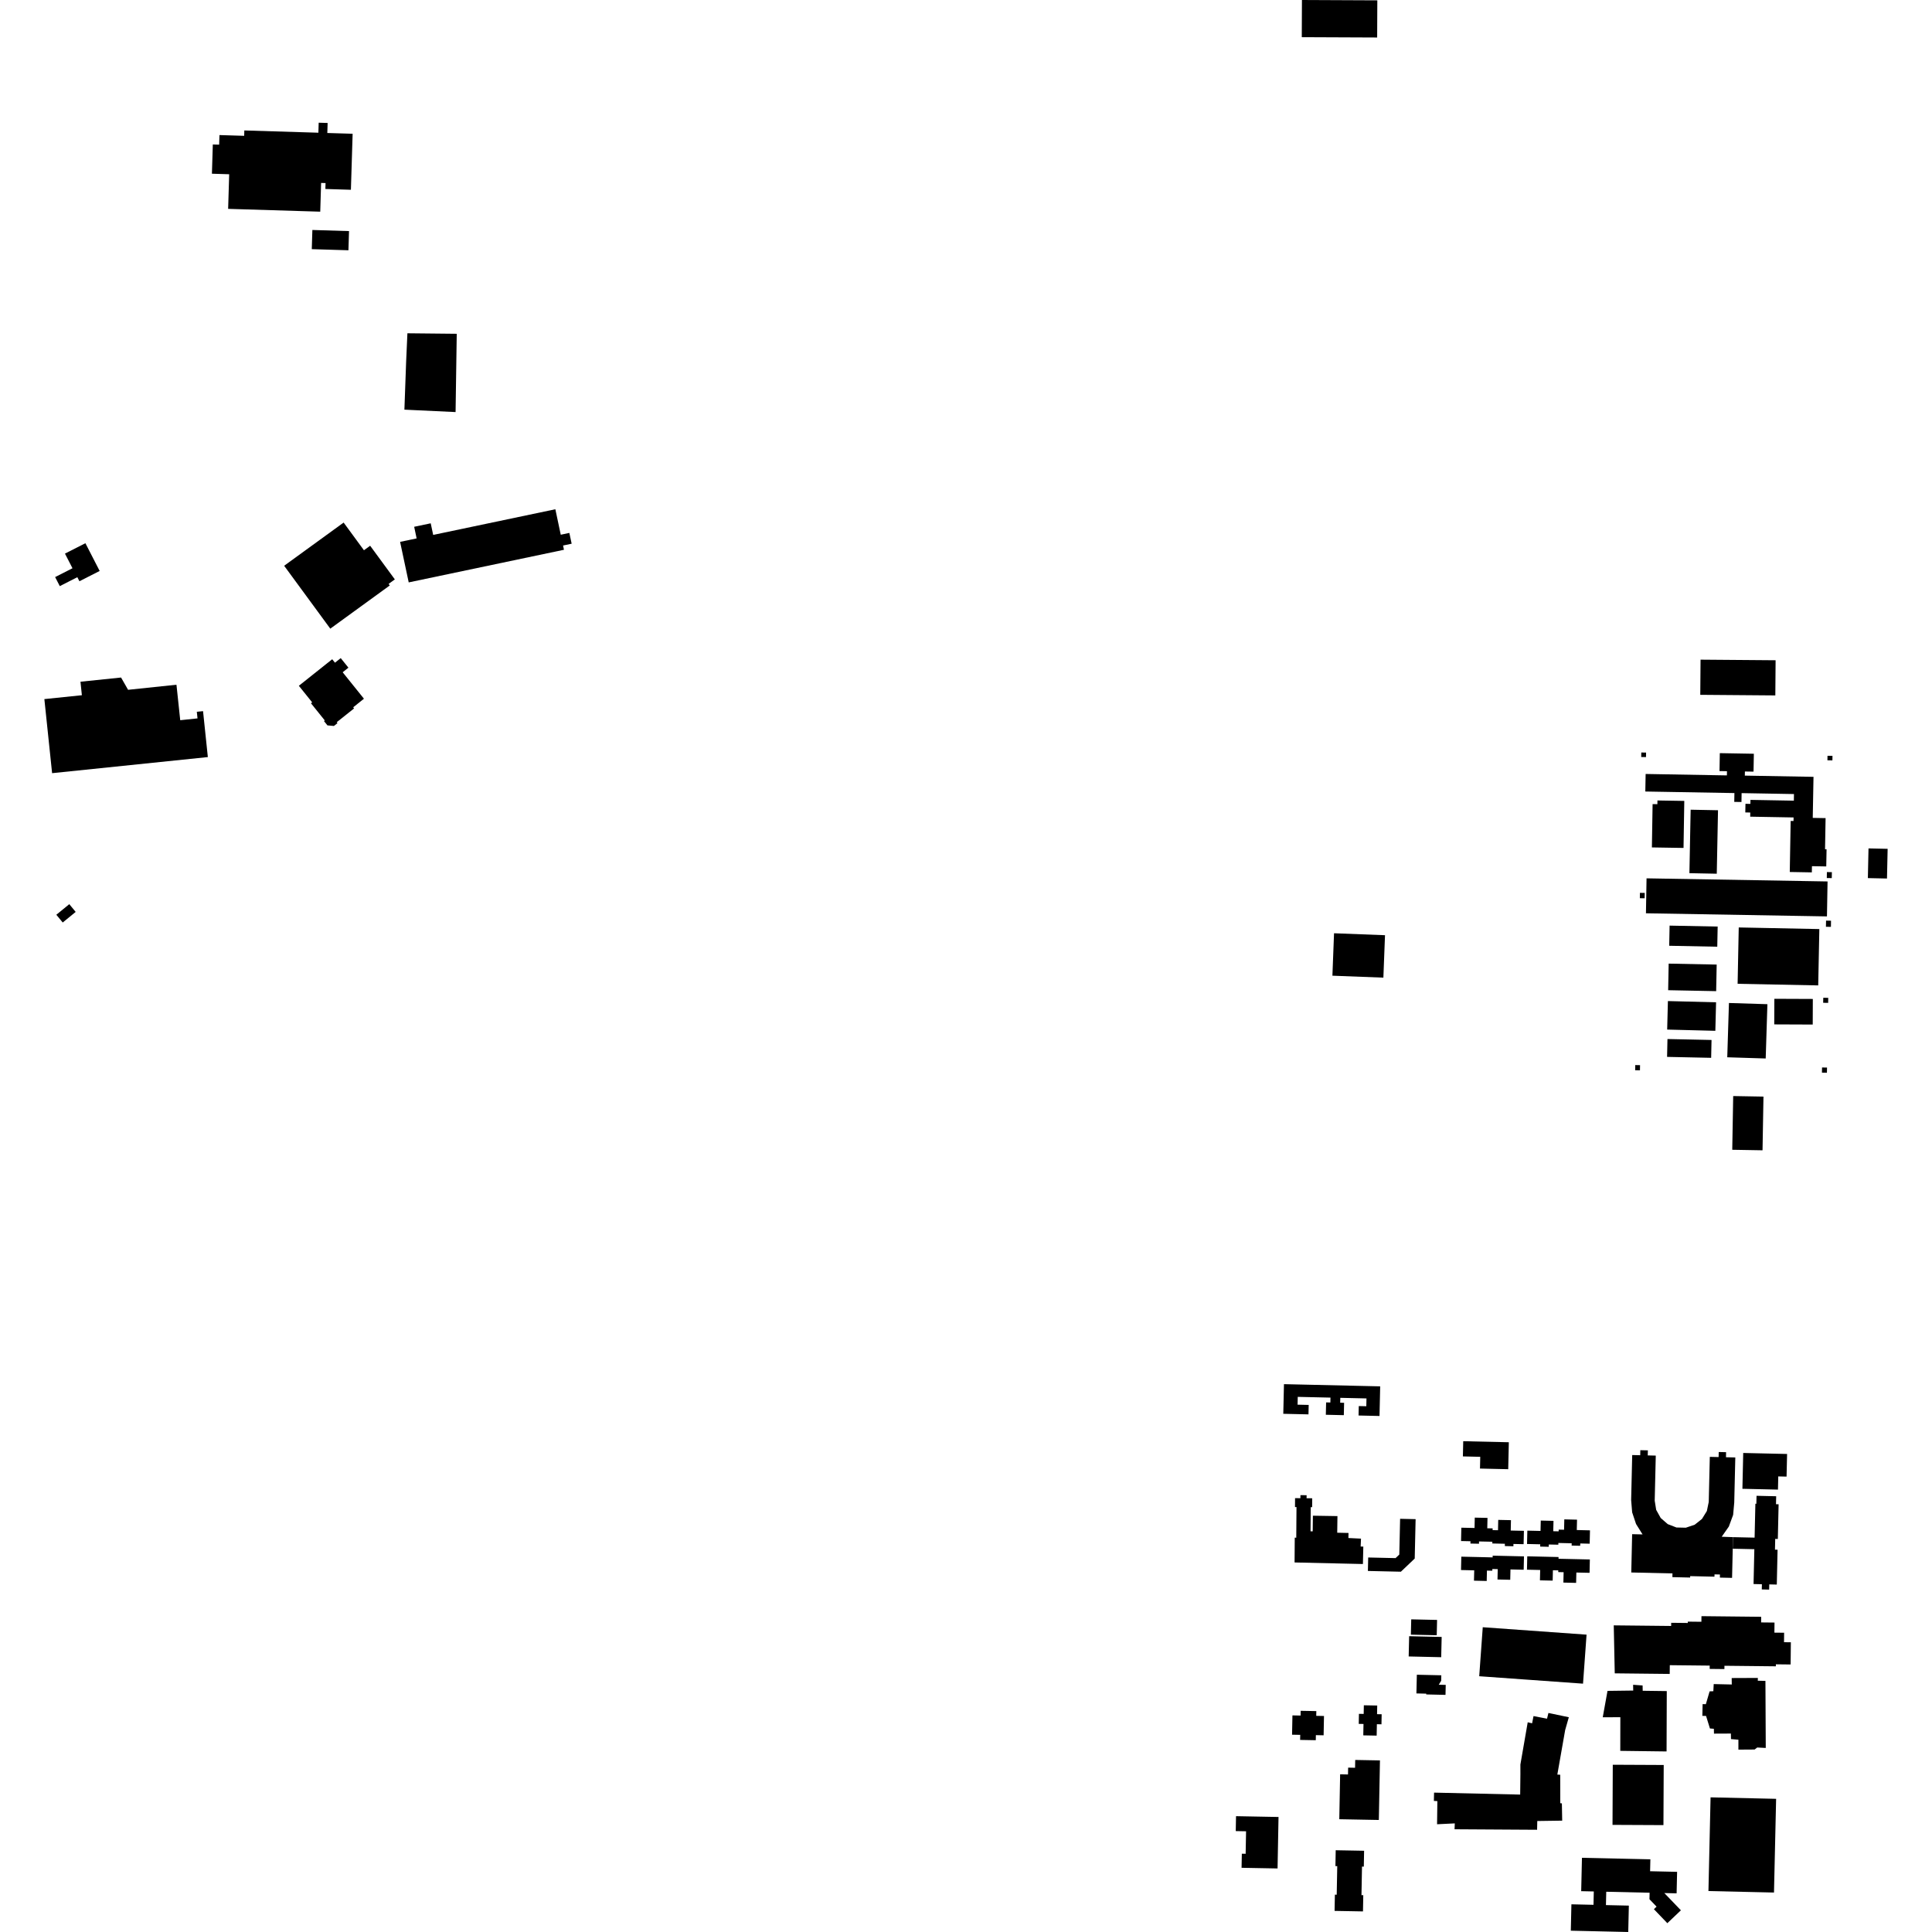 <?xml version="1.0" encoding="utf-8" standalone="no"?>
<!DOCTYPE svg PUBLIC "-//W3C//DTD SVG 1.1//EN"
  "http://www.w3.org/Graphics/SVG/1.1/DTD/svg11.dtd">
<!-- Created with matplotlib (https://matplotlib.org/) -->
<svg height="288pt" version="1.1" viewBox="0 0 288 288" width="288pt" xmlns="http://www.w3.org/2000/svg" xmlns:xlink="http://www.w3.org/1999/xlink">
 <defs>
  <style type="text/css">
*{stroke-linecap:butt;stroke-linejoin:round;}
  </style>
 </defs>
 <g id="figure_1">
  <g id="patch_1">
   <path d="M 0 288 
L 288 288 
L 288 0 
L 0 0 
z
" style="fill:none;opacity:0;"/>
  </g>
  <g id="axes_1">
   <g id="PatchCollection_1">
    <path clip-path="url(#p5a7f0cfdc1)" d="M 256.369 112.271 
L 258.717 112.312 
L 261.443 112.36 
L 261.435 112.838 
L 261.396 115.027 
L 260.11 115.006 
L 260.098 115.62 
L 270.336 115.801 
L 270.223 121.922 
L 272.137 121.955 
L 272.056 126.595 
L 272.283 126.598 
L 272.237 129.158 
L 270.105 129.12 
L 270.087 130.044 
L 266.798 129.985 
L 266.931 122.376 
L 267.356 122.381 
L 267.364 121.855 
L 260.9 121.74 
L 260.91 121.122 
L 260.169 121.109 
L 260.193 119.822 
L 260.927 119.834 
L 260.937 119.238 
L 267.406 119.353 
L 267.423 118.367 
L 259.619 118.229 
L 259.597 119.553 
L 258.523 119.535 
L 258.546 118.221 
L 245.264 117.99 
L 245.312 115.375 
L 257.426 115.588 
L 257.436 114.961 
L 256.323 114.942 
L 256.362 112.759 
L 256.369 112.271 
"/>
    <path clip-path="url(#p5a7f0cfdc1)" d="M 244.463 133.094 
L 244.917 133.102 
L 245.178 133.106 
L 245.163 133.905 
L 244.904 133.902 
L 244.45 133.893 
L 244.463 133.094 
"/>
    <path clip-path="url(#p5a7f0cfdc1)" d="M 272.207 137.236 
L 272.528 137.241 
L 272.947 137.249 
L 272.932 138.167 
L 272.512 138.159 
L 272.189 138.154 
L 272.207 137.236 
"/>
    <path clip-path="url(#p5a7f0cfdc1)" d="M 271.609 159.128 
L 272.147 159.138 
L 272.351 159.141 
L 272.337 159.912 
L 271.595 159.899 
L 271.601 159.55 
L 271.609 159.128 
"/>
    <path clip-path="url(#p5a7f0cfdc1)" d="M 271.791 148.735 
L 272.327 148.745 
L 272.532 148.748 
L 272.52 149.497 
L 272.314 149.492 
L 271.777 149.484 
L 271.791 148.735 
"/>
    <path clip-path="url(#p5a7f0cfdc1)" d="M 244.666 112.174 
L 245.379 112.186 
L 245.372 112.565 
L 245.367 112.859 
L 245.272 112.857 
L 244.654 112.846 
L 244.666 112.174 
"/>
    <path clip-path="url(#p5a7f0cfdc1)" d="M 243.765 158.77 
L 244.341 158.779 
L 244.48 158.783 
L 244.475 159.074 
L 244.466 159.554 
L 243.752 159.542 
L 243.765 158.77 
"/>
    <path clip-path="url(#p5a7f0cfdc1)" d="M 272.333 129.998 
L 272.654 130.004 
L 273.075 130.011 
L 273.059 130.899 
L 272.639 130.891 
L 272.318 130.886 
L 272.333 129.998 
"/>
    <path clip-path="url(#p5a7f0cfdc1)" d="M 252.022 120.701 
L 256.101 120.781 
L 255.916 130.244 
L 251.837 130.163 
L 252.022 120.701 
"/>
    <path clip-path="url(#p5a7f0cfdc1)" d="M 272.423 112.662 
L 273.165 112.675 
L 273.154 113.347 
L 272.945 113.345 
L 272.411 113.335 
L 272.416 113.031 
L 272.423 112.662 
"/>
    <path clip-path="url(#p5a7f0cfdc1)" d="M 258.365 163.388 
L 262.878 163.468 
L 262.738 171.473 
L 258.223 171.395 
L 258.365 163.388 
"/>
    <path clip-path="url(#p5a7f0cfdc1)" d="M 253.457 103.576 
L 264.645 103.665 
L 264.686 98.424 
L 253.498 98.335 
L 253.457 103.576 
"/>
    <path clip-path="url(#p5a7f0cfdc1)" d="M 245.448 130.932 
L 272.431 131.397 
L 272.341 136.606 
L 245.359 136.142 
L 245.448 130.932 
"/>
    <path clip-path="url(#p5a7f0cfdc1)" d="M 248.632 149.227 
L 255.812 149.411 
L 255.703 153.661 
L 248.523 153.478 
L 248.632 149.227 
"/>
    <path clip-path="url(#p5a7f0cfdc1)" d="M 248.566 154.887 
L 255.136 155.027 
L 255.079 157.687 
L 248.509 157.548 
L 248.566 154.887 
"/>
    <path clip-path="url(#p5a7f0cfdc1)" d="M 248.884 137.98 
L 256.049 138.121 
L 255.99 141.125 
L 248.826 140.984 
L 248.884 137.98 
"/>
    <path clip-path="url(#p5a7f0cfdc1)" d="M 257.731 149.514 
L 263.464 149.693 
L 263.21 157.786 
L 257.479 157.607 
L 257.731 149.514 
"/>
    <path clip-path="url(#p5a7f0cfdc1)" d="M 271.206 138.495 
L 259.191 138.254 
L 259.023 146.653 
L 271.038 146.893 
L 271.206 138.495 
"/>
    <path clip-path="url(#p5a7f0cfdc1)" d="M 248.746 143.645 
L 255.903 143.787 
L 255.825 147.749 
L 248.669 147.607 
L 248.746 143.645 
"/>
    <path clip-path="url(#p5a7f0cfdc1)" d="M 278.535 126.47 
L 281.387 126.533 
L 281.29 130.959 
L 278.44 130.898 
L 278.535 126.47 
"/>
    <path clip-path="url(#p5a7f0cfdc1)" d="M 264.499 148.889 
L 270.235 148.912 
L 270.22 152.727 
L 264.483 152.704 
L 264.499 148.889 
"/>
    <path clip-path="url(#p5a7f0cfdc1)" d="M 198.863 139.119 
L 206.461 139.41 
L 206.218 145.735 
L 198.62 145.446 
L 198.863 139.119 
"/>
    <path clip-path="url(#p5a7f0cfdc1)" d="M 194.078 0 
L 205.315 0.051 
L 205.291 5.589 
L 194.054 5.541 
L 194.078 0 
"/>
    <path clip-path="url(#p5a7f0cfdc1)" d="M 264.446 282.117 
L 264.763 268.149 
L 254.992 267.927 
L 254.857 273.86 
L 254.675 281.895 
L 264.446 282.117 
"/>
    <path clip-path="url(#p5a7f0cfdc1)" d="M 232.304 230.008 
L 232.298 230.267 
L 230.877 230.234 
L 230.867 230.578 
L 229.592 230.547 
L 229.6 230.205 
L 227.633 230.159 
L 227.679 228.169 
L 229.643 228.215 
L 229.68 226.669 
L 231.578 226.712 
L 231.541 228.257 
L 232.346 228.275 
L 232.352 228.018 
L 233.152 228.036 
L 233.189 226.49 
L 235.085 226.535 
L 235.048 228.079 
L 237.017 228.126 
L 236.971 230.116 
L 235.565 230.082 
L 235.557 230.427 
L 234.281 230.396 
L 234.288 230.055 
L 232.304 230.008 
"/>
    <path clip-path="url(#p5a7f0cfdc1)" d="M 259.859 216.592 
L 266.398 216.741 
L 266.321 220.114 
L 265.083 220.086 
L 265.038 222.052 
L 259.738 221.932 
L 259.859 216.592 
"/>
    <path clip-path="url(#p5a7f0cfdc1)" d="M 254.72 223.889 
L 254.438 225.247 
L 253.708 226.428 
L 252.619 227.291 
L 251.298 227.733 
L 249.905 227.701 
L 248.606 227.198 
L 247.558 226.284 
L 246.884 225.071 
L 246.665 223.702 
L 246.823 216.983 
L 245.626 216.956 
L 245.645 216.203 
L 244.522 216.176 
L 244.505 216.929 
L 243.31 216.901 
L 243.152 223.62 
L 243.303 225.442 
L 243.882 227.179 
L 244.853 228.732 
L 243.3 228.697 
L 243.171 234.407 
L 249.312 234.547 
L 249.3 235.101 
L 251.944 235.161 
L 251.948 234.951 
L 255.571 235.033 
L 255.579 234.689 
L 256.391 234.708 
L 256.38 235.17 
L 258.197 235.211 
L 258.296 230.862 
L 258.333 229.141 
L 256.652 229.08 
L 257.716 227.561 
L 258.355 225.822 
L 258.521 223.979 
L 258.679 217.261 
L 257.288 217.229 
L 257.305 216.474 
L 256.208 216.449 
L 256.19 217.202 
L 254.878 217.172 
L 254.72 223.889 
"/>
    <path clip-path="url(#p5a7f0cfdc1)" d="M 222.464 229.824 
L 220.477 229.781 
L 220.471 230.122 
L 219.194 230.095 
L 219.202 229.75 
L 217.797 229.72 
L 217.84 227.73 
L 219.808 227.773 
L 219.841 226.229 
L 221.739 226.27 
L 221.706 227.816 
L 222.506 227.834 
L 222.5 228.093 
L 223.305 228.109 
L 223.338 226.567 
L 225.236 226.608 
L 225.203 228.155 
L 227.167 228.197 
L 227.123 230.189 
L 225.607 230.155 
L 225.599 230.498 
L 224.324 230.469 
L 224.33 230.126 
L 222.458 230.083 
L 222.464 229.824 
"/>
    <path clip-path="url(#p5a7f0cfdc1)" d="M 232.326 232.361 
L 232.332 232.104 
L 230.91 232.072 
L 229.633 232.042 
L 227.667 231.998 
L 227.623 233.992 
L 229.591 234.035 
L 229.556 235.579 
L 231.454 235.62 
L 231.489 234.074 
L 232.291 234.092 
L 232.285 234.349 
L 233.086 234.367 
L 233.051 235.913 
L 234.949 235.957 
L 234.984 234.414 
L 236.953 234.459 
L 236.997 232.467 
L 235.033 232.422 
L 233.756 232.393 
L 232.326 232.361 
"/>
    <path clip-path="url(#p5a7f0cfdc1)" d="M 261.844 222.976 
L 264.772 223.043 
L 264.745 224.231 
L 265.134 224.24 
L 265.018 229.411 
L 264.628 229.402 
L 264.592 231.005 
L 264.98 231.013 
L 264.864 236.208 
L 263.741 236.183 
L 263.724 236.96 
L 262.626 236.935 
L 262.643 236.158 
L 261.399 236.13 
L 261.517 230.935 
L 258.296 230.862 
L 258.333 229.141 
L 261.556 229.212 
L 261.671 224.162 
L 261.817 224.165 
L 261.844 222.976 
"/>
    <path clip-path="url(#p5a7f0cfdc1)" d="M 222.506 232.158 
L 222.512 231.899 
L 223.935 231.931 
L 225.212 231.96 
L 227.177 232.007 
L 227.132 233.999 
L 225.163 233.954 
L 225.128 235.496 
L 223.23 235.453 
L 223.265 233.907 
L 222.463 233.889 
L 222.458 234.144 
L 221.656 234.125 
L 221.621 235.674 
L 219.723 235.628 
L 219.76 234.088 
L 217.791 234.042 
L 217.836 232.05 
L 219.8 232.094 
L 221.077 232.123 
L 222.506 232.158 
"/>
    <path clip-path="url(#p5a7f0cfdc1)" d="M 195.361 228.268 
L 195.682 228.275 
L 195.711 225.943 
L 199.371 226.002 
L 199.338 228.479 
L 201.021 228.517 
L 201.004 229.27 
L 202.882 229.361 
L 202.831 230.539 
L 203.227 230.548 
L 203.167 233.146 
L 192.98 232.913 
L 193.007 229.219 
L 193.232 229.222 
L 193.267 224.654 
L 193.043 224.653 
L 193.052 223.327 
L 193.849 223.333 
L 193.852 222.881 
L 194.774 222.888 
L 194.77 223.34 
L 195.609 223.347 
L 195.598 224.673 
L 195.389 224.67 
L 195.361 228.268 
"/>
    <path clip-path="url(#p5a7f0cfdc1)" d="M 220.619 218.915 
L 224.827 219.011 
L 224.919 214.993 
L 218.121 214.838 
L 218.07 217.105 
L 220.658 217.164 
L 220.619 218.915 
"/>
    <path clip-path="url(#p5a7f0cfdc1)" d="M 208.034 232.265 
L 208.591 231.735 
L 208.712 226.405 
L 211.023 226.458 
L 210.89 232.33 
L 208.826 234.292 
L 203.909 234.18 
L 203.955 232.172 
L 208.034 232.265 
"/>
    <path clip-path="url(#p5a7f0cfdc1)" d="M 191.297 210.752 
L 195.053 210.838 
L 195.085 209.43 
L 193.427 209.392 
L 193.453 208.228 
L 198.332 208.339 
L 198.315 209.067 
L 197.682 209.053 
L 197.64 210.896 
L 200.322 210.957 
L 200.364 209.114 
L 199.779 209.101 
L 199.796 208.372 
L 203.699 208.461 
L 203.673 209.625 
L 202.55 209.6 
L 202.518 211.007 
L 205.641 211.078 
L 205.742 206.661 
L 191.398 206.334 
L 191.297 210.752 
"/>
    <path clip-path="url(#p5a7f0cfdc1)" d="M 240.414 263.067 
L 248.007 263.103 
L 247.967 272.067 
L 240.375 272.031 
L 240.414 263.067 
"/>
    <path clip-path="url(#p5a7f0cfdc1)" d="M 211.142 252.436 
L 212.607 252.47 
L 212.604 252.586 
L 215.479 252.652 
L 215.513 251.164 
L 214.473 251.14 
L 214.834 250.549 
L 214.853 249.732 
L 211.206 249.649 
L 211.142 252.436 
"/>
    <path clip-path="url(#p5a7f0cfdc1)" d="M 210.059 243.905 
L 214.906 244.015 
L 214.838 247.036 
L 209.99 246.925 
L 210.059 243.905 
"/>
    <path clip-path="url(#p5a7f0cfdc1)" d="M 213.774 267.223 
L 226.61 267.515 
L 226.644 264.476 
L 226.642 263.033 
L 227.735 256.737 
L 228.387 256.891 
L 228.601 255.813 
L 230.613 256.202 
L 230.821 255.349 
L 233.862 255.985 
L 233.317 257.895 
L 232.149 264.533 
L 232.579 264.558 
L 232.587 268.802 
L 232.827 268.823 
L 232.873 271.4 
L 229.16 271.454 
L 229.131 272.76 
L 216.827 272.685 
L 216.864 271.81 
L 214.221 271.938 
L 214.265 268.488 
L 213.746 268.458 
L 213.774 267.223 
"/>
    <path clip-path="url(#p5a7f0cfdc1)" d="M 241.532 260.997 
L 248.433 261.085 
L 248.464 252.087 
L 244.875 252.04 
L 244.859 251.25 
L 243.446 251.148 
L 243.461 252.008 
L 239.629 252.057 
L 238.919 255.991 
L 241.542 255.982 
L 241.532 260.997 
"/>
    <path clip-path="url(#p5a7f0cfdc1)" d="M 240.56 242.29 
L 249.117 242.38 
L 249.122 241.908 
L 251.595 241.934 
L 251.596 241.733 
L 253.625 241.755 
L 253.634 240.918 
L 262.536 241.013 
L 262.528 241.851 
L 264.524 241.872 
L 264.507 243.375 
L 265.956 243.389 
L 265.941 244.8 
L 266.96 244.811 
L 266.925 248.121 
L 264.728 248.097 
L 264.724 248.394 
L 257.061 248.313 
L 257.055 248.805 
L 254.858 248.781 
L 254.864 248.289 
L 248.915 248.226 
L 248.901 249.53 
L 240.708 249.442 
L 240.56 242.29 
"/>
    <path clip-path="url(#p5a7f0cfdc1)" d="M 210.369 241.393 
L 214.223 241.48 
L 214.171 243.764 
L 210.317 243.676 
L 210.369 241.393 
"/>
    <path clip-path="url(#p5a7f0cfdc1)" d="M 221.032 242.568 
L 236.506 243.675 
L 236.113 249.116 
L 235.979 250.98 
L 228.21 250.424 
L 220.505 249.873 
L 221.032 242.568 
"/>
    <path clip-path="url(#p5a7f0cfdc1)" d="M 246.018 277.17 
L 235.82 276.938 
L 235.706 281.914 
L 237.585 281.956 
L 237.54 283.946 
L 234.247 283.872 
L 234.158 287.805 
L 242.72 288 
L 242.809 284.066 
L 239.395 283.989 
L 239.44 281.999 
L 245.905 282.146 
L 245.883 283.115 
L 246.944 284.22 
L 246.545 284.601 
L 248.548 286.686 
L 250.568 284.765 
L 248.099 282.195 
L 249.93 282.237 
L 250.003 279.032 
L 245.978 278.941 
L 246.018 277.17 
"/>
    <path clip-path="url(#p5a7f0cfdc1)" d="M 253.767 255.78 
L 253.806 254.029 
L 254.289 254.04 
L 254.849 252.128 
L 255.404 252.106 
L 255.461 251.043 
L 258.153 251.104 
L 258.14 250.143 
L 262.041 250.127 
L 262.032 250.541 
L 263.17 250.567 
L 263.219 260.563 
L 261.943 260.498 
L 261.558 260.799 
L 259.141 260.814 
L 259.14 259.336 
L 258.036 259.242 
L 258.02 258.418 
L 255.501 258.429 
L 255.483 257.707 
L 254.897 257.66 
L 254.318 255.792 
L 253.767 255.78 
"/>
    <path clip-path="url(#p5a7f0cfdc1)" d="M 247.072 119.325 
L 251.075 119.391 
L 250.961 126.401 
L 246.245 126.324 
L 246.35 119.867 
L 247.063 119.877 
L 247.072 119.325 
"/>
    <path clip-path="url(#p5a7f0cfdc1)" d="M 203.254 256.988 
L 202.546 256.976 
L 202.574 255.478 
L 203.282 255.492 
L 203.306 254.203 
L 205.3 254.24 
L 205.276 255.53 
L 205.961 255.541 
L 205.934 257.039 
L 205.249 257.026 
L 205.217 258.725 
L 203.222 258.687 
L 203.254 256.988 
"/>
    <path clip-path="url(#p5a7f0cfdc1)" d="M 199.112 275.812 
L 203.344 275.89 
L 203.301 278.254 
L 203.032 278.248 
L 202.953 282.507 
L 203.222 282.513 
L 203.177 284.931 
L 198.943 284.853 
L 198.99 282.433 
L 199.262 282.439 
L 199.342 278.178 
L 199.069 278.174 
L 199.112 275.812 
"/>
    <path clip-path="url(#p5a7f0cfdc1)" d="M 193.875 255.734 
L 193.888 255.027 
L 196.222 255.07 
L 196.209 255.777 
L 197.365 255.8 
L 197.31 258.677 
L 196.156 258.655 
L 196.142 259.41 
L 193.807 259.367 
L 193.822 258.612 
L 192.606 258.589 
L 192.661 255.711 
L 193.875 255.734 
"/>
    <path clip-path="url(#p5a7f0cfdc1)" d="M 205.541 271.299 
L 199.645 271.189 
L 199.771 264.494 
L 200.945 264.516 
L 200.965 263.498 
L 201.998 263.518 
L 202.019 262.353 
L 205.708 262.421 
L 205.541 271.299 
"/>
    <path clip-path="url(#p5a7f0cfdc1)" d="M 190.587 270.854 
L 190.444 278.528 
L 185.079 278.428 
L 185.118 276.329 
L 185.686 276.34 
L 185.75 272.986 
L 184.211 272.957 
L 184.253 270.734 
L 190.587 270.854 
"/>
    <path clip-path="url(#p5a7f0cfdc1)" d="M 60.926 86.817 
L 59.642 80.776 
L 62.106 80.258 
L 61.74 78.527 
L 64.206 78.009 
L 64.574 79.739 
L 82.786 75.914 
L 83.591 79.711 
L 84.873 79.441 
L 85.215 81.05 
L 83.933 81.32 
L 84.068 81.954 
L 60.926 86.817 
"/>
    <path clip-path="url(#p5a7f0cfdc1)" d="M 44.549 102.23 
L 49.521 98.273 
L 49.934 98.787 
L 50.792 98.104 
L 51.939 99.53 
L 51.082 100.214 
L 54.253 104.158 
L 52.648 105.437 
L 52.78 105.603 
L 50.197 107.659 
L 50.308 107.799 
L 49.776 108.22 
L 48.811 108.132 
L 48.295 107.487 
L 48.413 107.394 
L 46.358 104.837 
L 46.533 104.699 
L 44.549 102.23 
"/>
    <path clip-path="url(#p5a7f0cfdc1)" d="M 36.422 19.446 
L 36.398 20.247 
L 32.714 20.135 
L 32.669 21.564 
L 31.724 21.535 
L 31.591 25.895 
L 34.165 25.974 
L 34.008 31.134 
L 47.738 31.554 
L 47.868 27.27 
L 48.529 27.289 
L 48.502 28.172 
L 52.309 28.289 
L 52.566 19.939 
L 48.793 19.825 
L 48.84 18.331 
L 47.506 18.291 
L 47.46 19.784 
L 36.422 19.446 
"/>
    <path clip-path="url(#p5a7f0cfdc1)" d="M 46.564 34.282 
L 52.028 34.449 
L 51.94 37.308 
L 46.477 37.141 
L 46.564 34.282 
"/>
    <path clip-path="url(#p5a7f0cfdc1)" d="M 49.236 93.714 
L 42.358 84.337 
L 51.225 77.898 
L 54.252 82.025 
L 55.177 81.353 
L 58.858 86.37 
L 57.932 87.04 
L 58.103 87.273 
L 49.236 93.714 
"/>
    <path clip-path="url(#p5a7f0cfdc1)" d="M 60.732 49.682 
L 60.541 53.939 
L 60.284 61.067 
L 67.912 61.426 
L 68.086 49.757 
L 60.732 49.682 
"/>
    <path clip-path="url(#p5a7f0cfdc1)" d="M 8.912 87.373 
L 11.529 86.042 
L 11.84 86.646 
L 14.857 85.112 
L 12.731 80.976 
L 9.684 82.526 
L 10.806 84.708 
L 8.219 86.023 
L 8.912 87.373 
"/>
    <path clip-path="url(#p5a7f0cfdc1)" d="M 6.613 104.213 
L 7.767 115.255 
L 30.983 112.856 
L 30.268 106.009 
L 29.339 106.104 
L 29.443 107.089 
L 26.867 107.36 
L 26.305 102.071 
L 19.093 102.828 
L 18.047 100.998 
L 11.996 101.623 
L 12.205 103.635 
L 6.613 104.213 
"/>
    <path clip-path="url(#p5a7f0cfdc1)" d="M 8.397 136.361 
L 10.329 134.782 
L 11.281 135.937 
L 9.35 137.516 
L 8.397 136.361 
"/>
   </g>
  </g>
 </g>
 <defs>
  <clipPath id="p5a7f0cfdc1">
   <rect height="288" width="274.774" x="6.613" y="0"/>
  </clipPath>
 </defs>
</svg>
